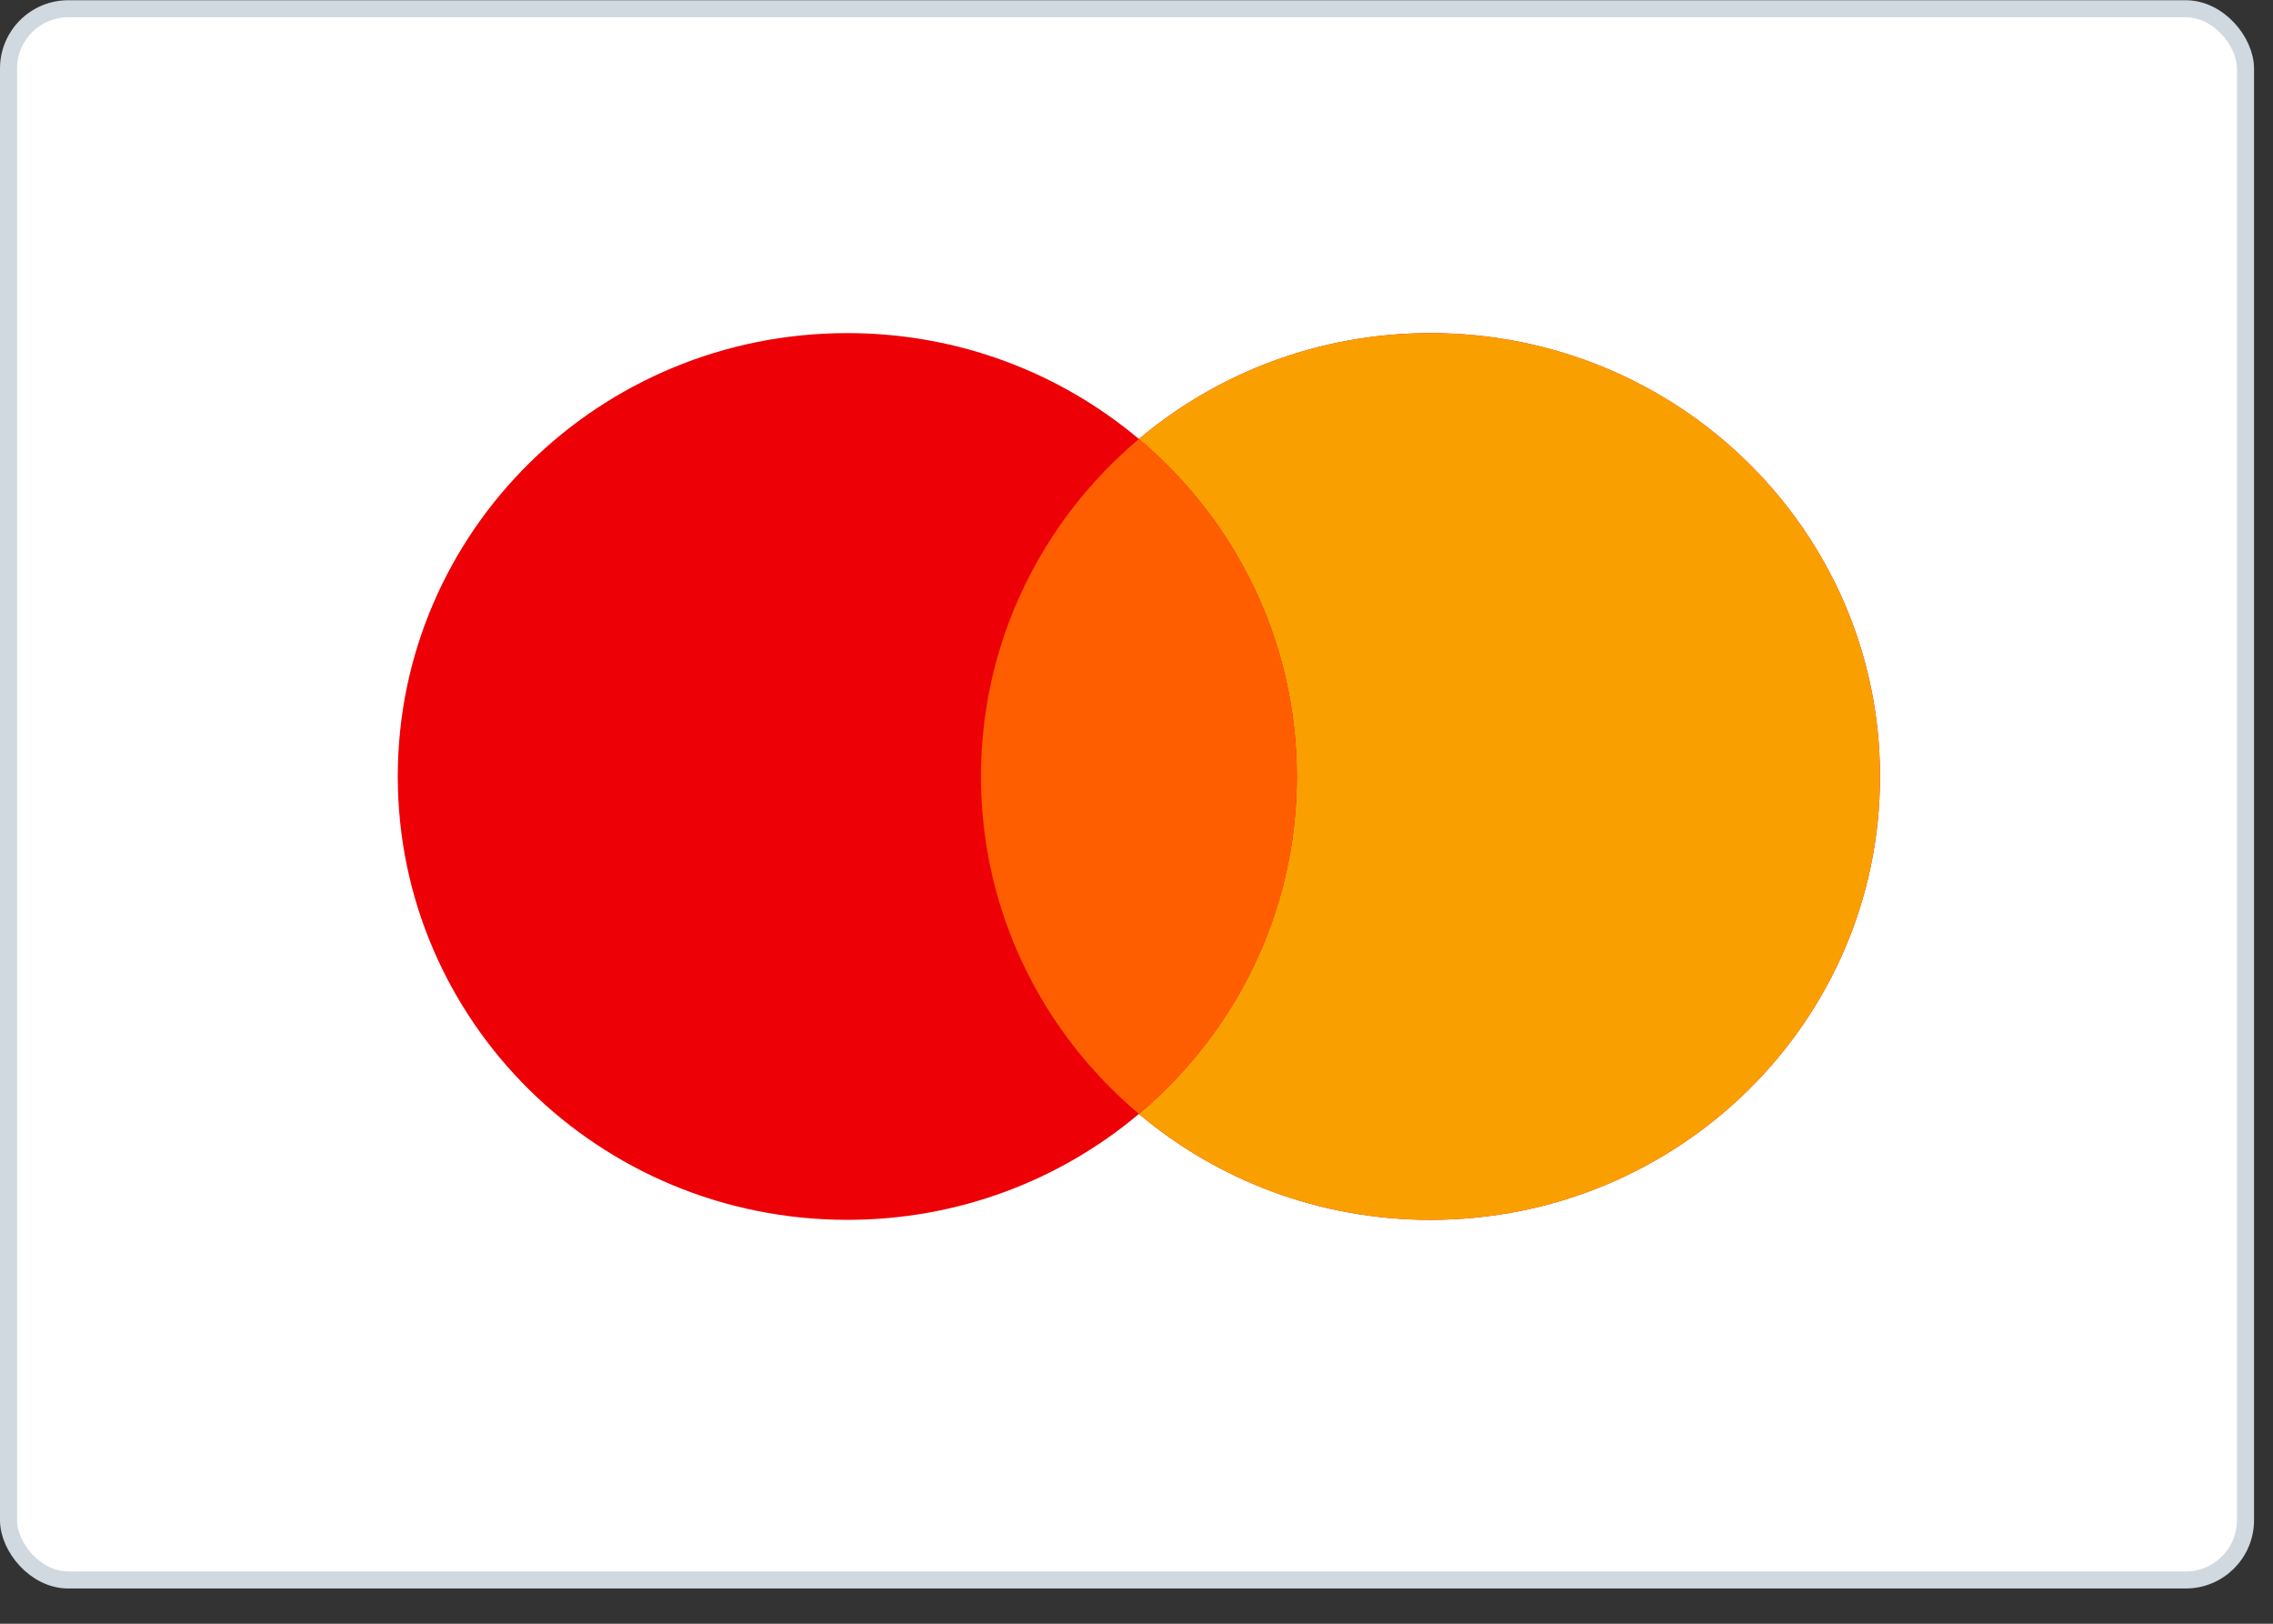 <svg width="49" height="35" viewBox="0 0 49 35" fill="none" xmlns="http://www.w3.org/2000/svg">
<rect x="0" y="0" width="49" height="35" fill="#333333" stroke="none"/>
<rect x="0.184" y="0.189" width="48.223" height="33.867" rx="1.288" fill="white" stroke="#D1D9E0" stroke-width="0.368"/>
<path fill-rule="evenodd" clip-rule="evenodd" d="M30.837 26.294C36.189 26.294 40.528 22.015 40.528 16.737C40.528 11.459 36.189 7.18 30.837 7.18C28.439 7.18 26.244 8.039 24.552 9.463C22.859 8.039 20.664 7.18 18.266 7.18C12.914 7.18 8.575 11.459 8.575 16.737C8.575 22.015 12.914 26.294 18.266 26.294C20.664 26.294 22.859 25.435 24.552 24.011C26.244 25.435 28.439 26.294 30.837 26.294Z" fill="#ED0006"/>
<path fill-rule="evenodd" clip-rule="evenodd" d="M24.552 24.011C26.635 22.258 27.956 19.65 27.956 16.737C27.956 13.824 26.635 11.216 24.552 9.463C26.244 8.039 28.439 7.18 30.837 7.18C36.189 7.18 40.528 11.459 40.528 16.737C40.528 22.015 36.189 26.294 30.837 26.294C28.439 26.294 26.244 25.435 24.552 24.011Z" fill="#F9A000"/>
<path fill-rule="evenodd" clip-rule="evenodd" d="M24.552 24.011C26.635 22.258 27.956 19.65 27.956 16.737C27.956 13.825 26.635 11.216 24.552 9.463C22.468 11.216 21.147 13.825 21.147 16.737C21.147 19.65 22.468 22.258 24.552 24.011Z" fill="#FF5E00"/>
</svg>
